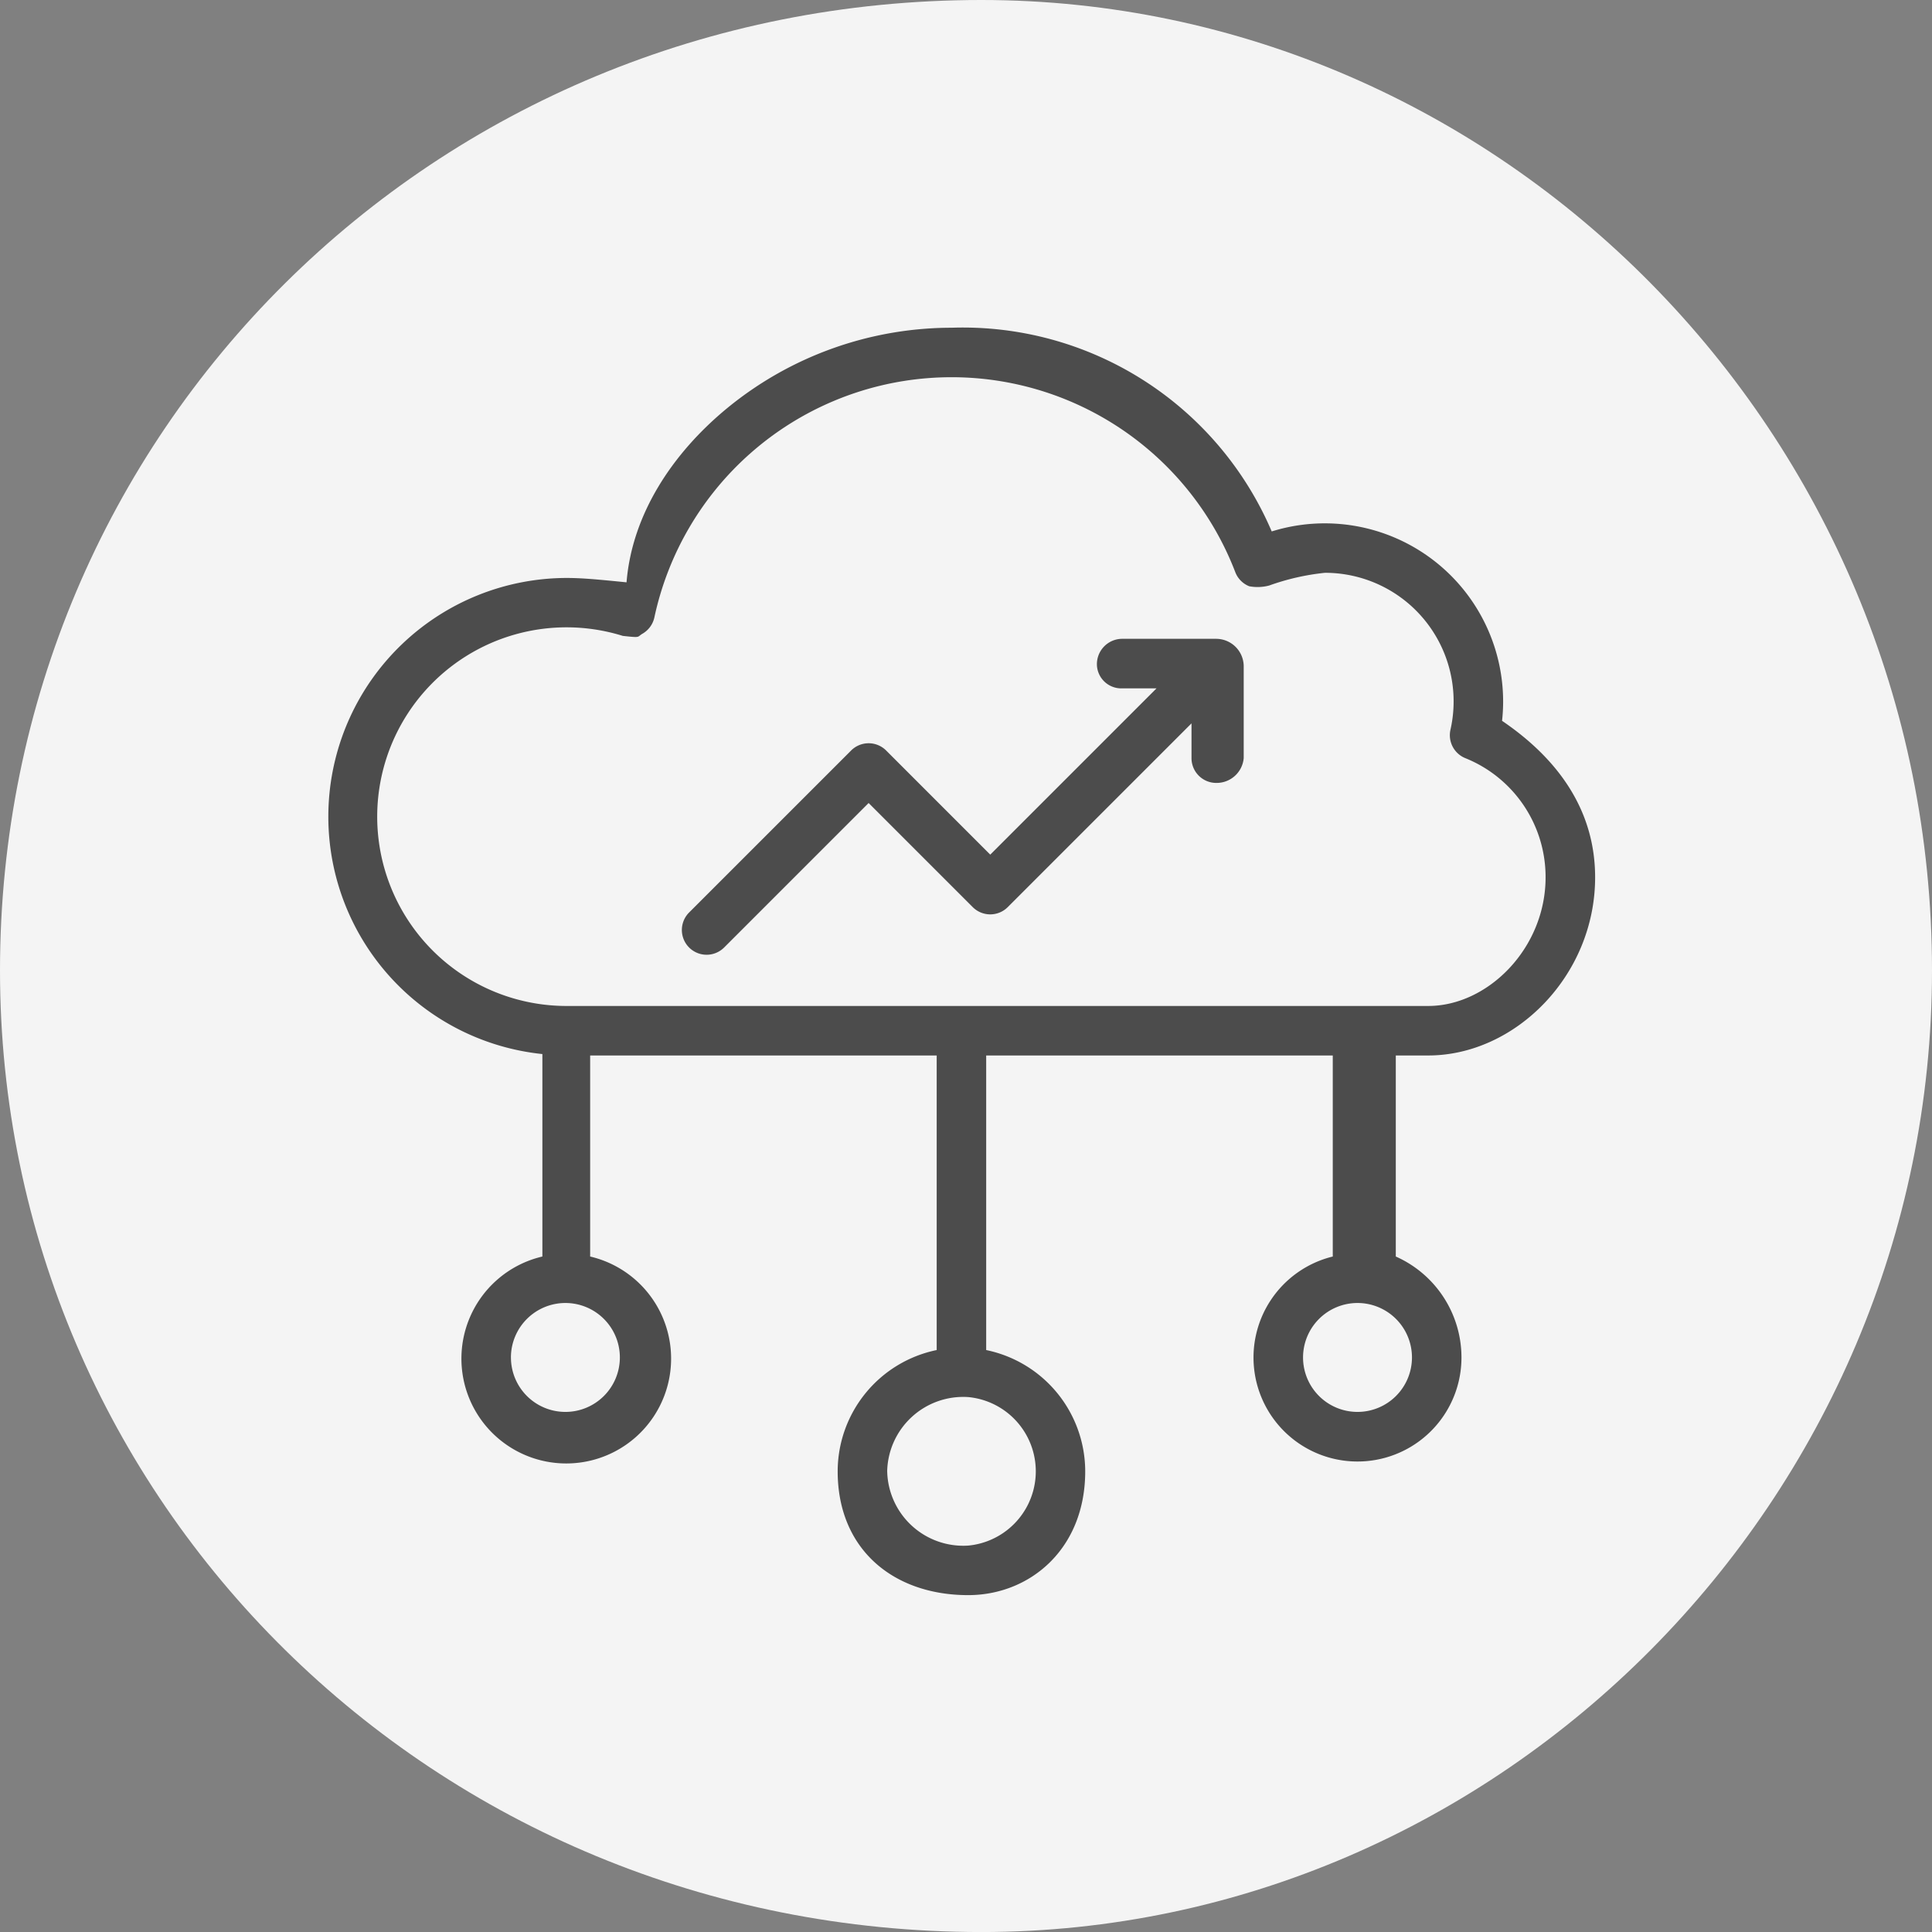 <svg xmlns="http://www.w3.org/2000/svg" width="112" height="112.002" viewBox="0 0 112 112.002"><rect x="0" y="0" width="112" height="112.002" fill="#808080" stroke="none"/><g transform="translate(-789.017 -54.235)"><path d="M57.519.557c30.038,0,55.11,25.073,55.11,56.256,0,30.674-25.073,55.746-55.11,55.746C25.7,112.559.629,87.487.629,56.813.629,25.63,25.7.557,57.519.557Z" transform="translate(788.388 53.678)" fill="#f4f4f4" fill-rule="evenodd"/><path d="M74.309,32.686c0,5.694-4.633,10.326-9.678,10.326H62.754V54.667a6.406,6.406,0,0,1,3.807,5.853A6.028,6.028,0,1,1,59.1,54.667V43.012H39.008V60.089a7.188,7.188,0,0,1,5.741,7.031c0,4.513-3.218,7.176-6.783,7.176-4.348,0-7.567-2.662-7.567-7.176a7.187,7.187,0,0,1,5.74-7.031V43.012H16.05V54.667a6.078,6.078,0,1,1-2.77,0V42.93a13.837,13.837,0,0,1,1.4-27.6c.894,0,1.78.083,3.479.253.32-3.947,2.664-7.5,5.872-10.128A20.518,20.518,0,0,1,37,.824,19.47,19.47,0,0,1,55.561,12.633a10.337,10.337,0,0,1,13.415,9.858,10.153,10.153,0,0,1-.062,1.121C72.226,25.862,74.309,28.853,74.309,32.686ZM57.377,60.519a3.157,3.157,0,1,0,3.157-3.158A3.159,3.159,0,0,0,57.377,60.519Zm-24.107,6.6a4.411,4.411,0,0,0,4.7,4.305,4.324,4.324,0,0,0,0-8.609A4.41,4.41,0,0,0,33.269,67.119Zm-21.812-6.6a3.157,3.157,0,1,0,3.158-3.158A3.16,3.16,0,0,0,11.457,60.519ZM66.782,25.775a1.436,1.436,0,0,1-.86-1.644,7.454,7.454,0,0,0-7.273-9.1,13.73,13.73,0,0,0-3.238.738,2.63,2.63,0,0,1-1.152.043,1.432,1.432,0,0,1-.811-.821,17.62,17.62,0,0,0-33.675,2.626,1.442,1.442,0,0,1-.68.939c-.347.2-.071.252-1.151.132a10.975,10.975,0,1,0-3.262,21.454h49.95c3.463,0,6.807-3.345,6.807-7.457A7.428,7.428,0,0,0,66.782,25.775ZM52.347,27.212a1.435,1.435,0,0,1-1.436-1.435V23.759L40.258,34.412a1.435,1.435,0,0,1-2.029,0l-6.036-6.036-8.377,8.377a1.435,1.435,0,0,1-2.029-2.03l9.392-9.391a1.435,1.435,0,0,1,2.029,0l6.036,6.037,9.638-9.638H46.865a1.414,1.414,0,0,1-1.435-1.3,1.471,1.471,0,0,1,1.435-1.573h5.482a1.6,1.6,0,0,1,1.59,1.573v5.344A1.576,1.576,0,0,1,52.347,27.212Z" transform="translate(807.179 72.41)" fill="#4c4c4c" fill-rule="evenodd"/></g></svg>